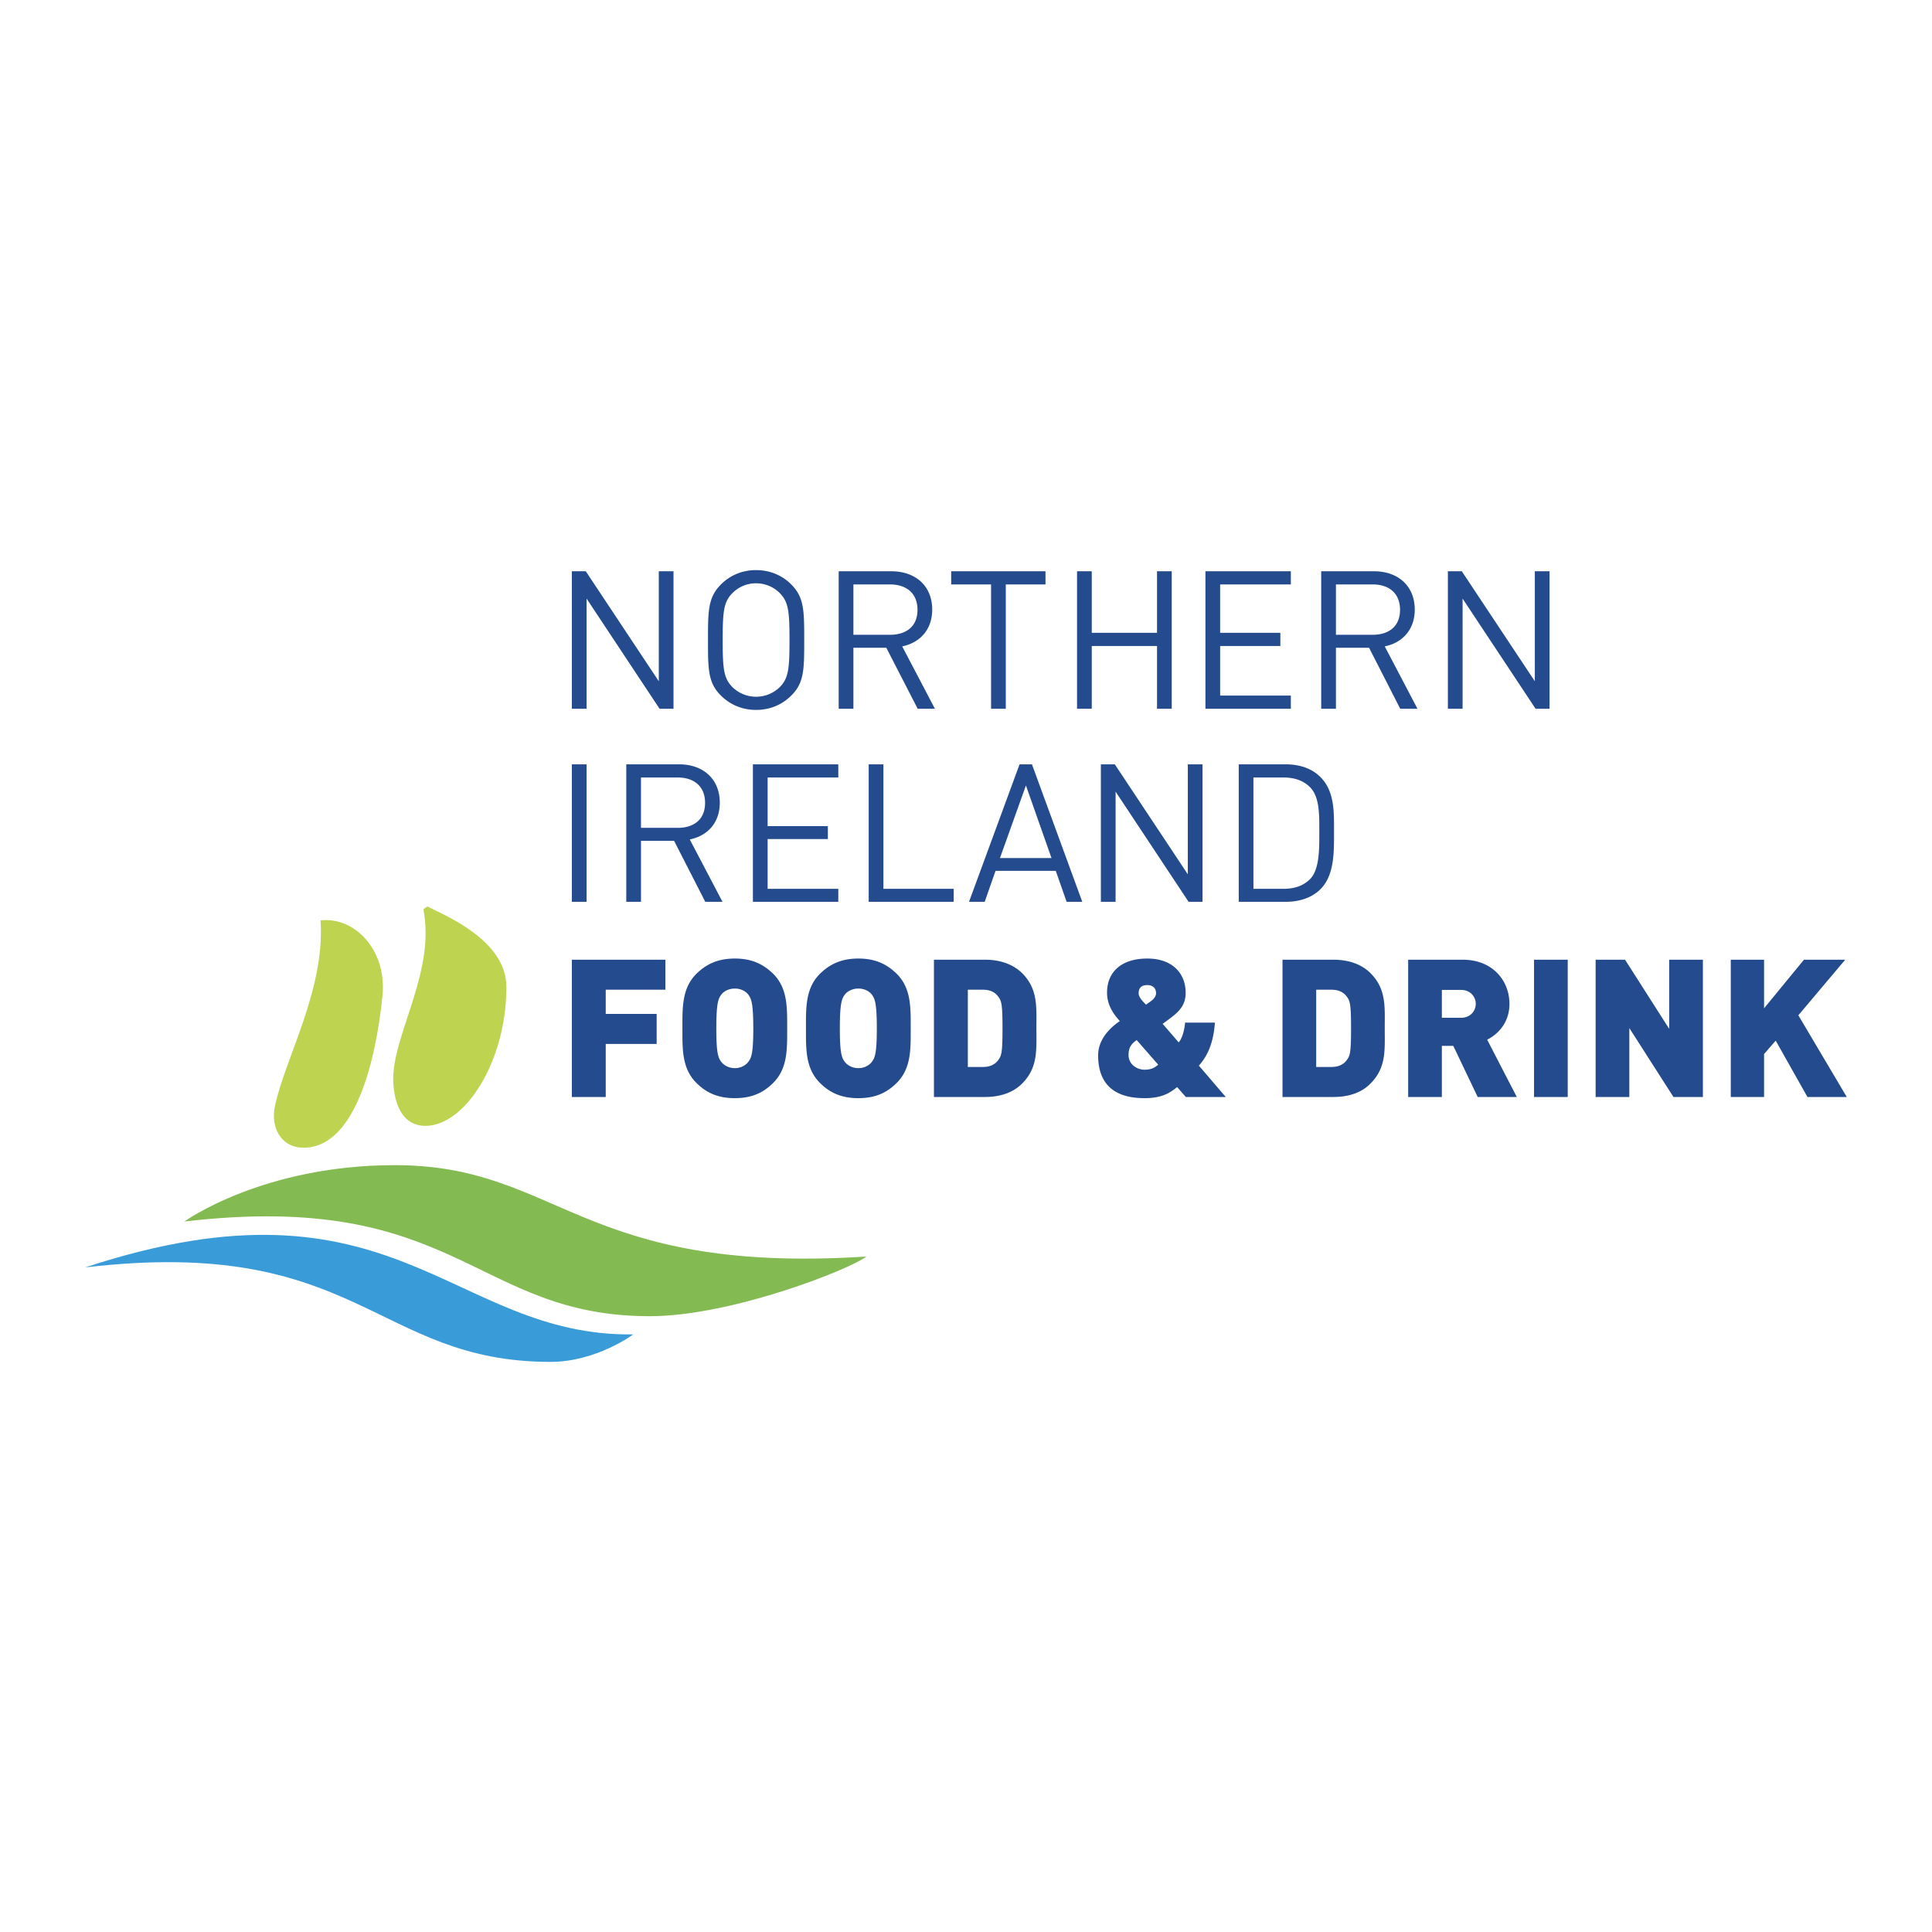 <svg xmlns="http://www.w3.org/2000/svg" width="2500" height="2500" viewBox="0 0 192.756 192.756"><g fill-rule="evenodd" clip-rule="evenodd"><path fill="#fff" d="M0 0h192.756v192.756H0V0z"/><path d="M18.396 121.87s7.766-5.622 21-5.622c16.441 0 18.431 10.954 47.042 9.118-1.526 1.218-13.388 5.951-21.618 5.951-17.504 0-19.184-12.634-46.424-9.447z" fill="#83ba51"/><path d="M54.928 135.876c-17.503 0-19.184-12.635-46.424-9.428 30.969-10.2 36.456 6.917 54.674 6.685 0 0-3.671 2.743-8.25 2.743z" fill="#3a9bd9"/><path d="M31.977 91.828c3.361-.386 6.549 2.859 6.201 7.342-.174 1.642-1.41 15.339-7.901 15.339-2.318-.02-3.304-2.125-2.84-4.173.966-4.675 5.022-11.61 4.54-18.508zM42.641 90.438c1.662.869 7.882 3.323 7.882 8.036 0 7.458-4.134 13.853-8.076 13.853-3.246 0-3.303-4.327-3.188-5.352.348-4.366 4.115-10.297 2.995-16.17-.019-.174.31-.271.387-.367z" fill="#bed350"/><path fill="#234b8d" d="M66.384 98.744V95.75h-9.331v13.697h3.381v-5.293h5.081v-2.995h-5.081v-2.415h5.95zM78.537 102.608c0-2.067.058-3.999-1.391-5.448-1.004-.984-2.164-1.526-3.825-1.526-1.681 0-2.84.542-3.845 1.526-1.449 1.449-1.391 3.381-1.391 5.448 0 2.048-.058 3.979 1.391 5.429 1.005 1.005 2.164 1.526 3.845 1.526 1.662 0 2.821-.521 3.825-1.526 1.448-1.449 1.391-3.381 1.391-5.429zm-3.381 0c0 2.492-.193 2.937-.502 3.342-.251.329-.734.619-1.333.619-.618 0-1.101-.29-1.352-.619-.31-.405-.502-.85-.502-3.342 0-2.512.193-2.975.502-3.381.251-.328.734-.599 1.352-.599.599 0 1.082.271 1.333.599.308.407.502.87.502 3.381zM90.862 102.608c0-2.067.058-3.999-1.391-5.448-1.004-.984-2.164-1.526-3.825-1.526-1.681 0-2.84.542-3.844 1.526-1.449 1.449-1.391 3.381-1.391 5.448 0 2.048-.058 3.979 1.391 5.429 1.004 1.005 2.164 1.526 3.844 1.526 1.662 0 2.821-.521 3.825-1.526 1.449-1.449 1.391-3.381 1.391-5.429zm-3.381 0c0 2.492-.193 2.937-.502 3.342-.251.329-.734.619-1.333.619-.618 0-1.102-.29-1.353-.619-.309-.405-.502-.85-.502-3.342 0-2.512.193-2.975.502-3.381.251-.328.734-.599 1.353-.599.599 0 1.082.271 1.333.599.309.407.502.87.502 3.381zM103.4 102.608c0-2.164.174-3.922-1.43-5.525-.947-.927-2.279-1.333-3.689-1.333H93.18v13.697h5.101c1.41 0 2.742-.386 3.689-1.333 1.604-1.603 1.43-3.361 1.43-5.506zm-3.38 0c0 2.318-.096 2.686-.367 3.072-.309.463-.773.772-1.604.772h-1.488v-7.709h1.488c.83 0 1.295.31 1.604.773.271.387.367.774.367 3.092zM122.295 109.447l-2.686-3.13c1.004-1.101 1.469-2.511 1.604-4.288h-2.975c-.059.656-.252 1.526-.639 1.97l-1.604-1.854c.348-.232.967-.716.967-.716.83-.638 1.332-1.313 1.332-2.356 0-2.028-1.391-3.439-3.824-3.439-2.627 0-4.02 1.372-4.02 3.4 0 1.372.793 2.299 1.275 2.84-1.004.677-2.164 1.836-2.164 3.42 0 2.686 1.412 4.27 4.637 4.27 1.836 0 2.59-.599 3.246-1.102l.869.985h3.982zm-6.955-10.354c0 .309-.213.579-.541.811 0 0-.289.213-.463.329-.232-.232-.734-.715-.734-1.121 0-.482.213-.83.869-.83.58-.001.869.347.869.811zm.213 7.129c-.309.27-.656.502-1.354.502-.85 0-1.602-.6-1.602-1.449 0-.656.172-1.062.811-1.507l2.145 2.454zM138.156 102.608c0-2.164.174-3.922-1.43-5.525-.928-.927-2.26-1.333-3.689-1.333h-5.082v13.697h5.082c1.43 0 2.762-.386 3.689-1.333 1.604-1.603 1.43-3.361 1.43-5.506zm-3.361 0c0 2.318-.098 2.686-.367 3.072-.309.463-.773.772-1.623.772h-1.488v-7.709h1.488c.85 0 1.314.31 1.623.773.269.387.367.774.367 3.092zM151.332 109.447l-2.957-5.718c1.082-.541 2.223-1.7 2.223-3.574 0-2.261-1.623-4.405-4.676-4.405h-5.428v13.697h3.361v-5.101h1.139l2.436 5.101h3.902zm-4.096-9.292c0 .715-.541 1.391-1.469 1.391h-1.912v-2.782h1.912c.928 0 1.469.676 1.469 1.391zM156.412 109.447V95.75h-3.361v13.697h3.361zM169.898 109.447V95.75h-3.363v6.897l-4.404-6.897h-2.936v13.697h3.362v-6.878l4.404 6.878h2.937zM184.252 109.447l-4.83-8.152 4.676-5.545h-4.116l-3.98 4.849V95.75h-3.322v13.697h3.322v-4.288l1.16-1.334 3.168 5.622h3.922zM58.522 89.974V76.257h-1.469v13.717h1.469zM72.084 89.974l-3.265-6.221c1.777-.367 2.995-1.662 2.995-3.671 0-2.376-1.681-3.825-4.057-3.825h-5.274v13.717h1.469v-6.085h3.303l3.11 6.085h1.719zm-1.739-9.872c0 1.681-1.14 2.492-2.724 2.492h-3.67V77.57h3.67c1.585 0 2.724.851 2.724 2.532zM83.637 89.974v-1.295h-7.052v-4.965h6.009V82.42h-6.009v-4.85h7.052v-1.313h-8.52v13.717h8.52zM95.151 89.974v-1.295h-7.013V76.257H86.67v13.717h8.481zM107.979 89.974l-5.021-13.717h-1.236l-5.043 13.717h1.565l1.082-3.091h6.008l1.082 3.091h1.563zm-3.071-4.367h-5.141l2.59-7.245 2.551 7.245zM119.977 89.974V76.257h-1.469V87.23l-7.283-10.973h-1.391v13.717h1.469V78.981l7.283 10.993h1.391zM133.094 82.961c0-1.894.078-4-1.352-5.429-.812-.831-2.029-1.275-3.459-1.275h-4.693v13.717h4.693c1.43 0 2.646-.444 3.459-1.256 1.43-1.43 1.352-3.844 1.352-5.757zm-1.467 0c0 1.681.037 3.729-.889 4.714-.715.734-1.643 1.004-2.705 1.004h-2.977V77.57h2.977c1.062 0 1.99.271 2.705 1.005.926.986.889 2.724.889 4.386zM67.196 70.712V56.996h-1.468v10.973l-7.284-10.973h-1.391v13.716h1.469V59.72l7.283 10.992h1.391zM80.237 63.854c0-2.898 0-4.25-1.294-5.545-.928-.927-2.145-1.429-3.516-1.429-1.353 0-2.57.502-3.497 1.429-1.294 1.294-1.294 2.647-1.294 5.545 0 2.917 0 4.27 1.294 5.544.927.927 2.145 1.43 3.497 1.43 1.372 0 2.588-.502 3.516-1.43 1.294-1.274 1.294-2.627 1.294-5.544zm-1.469 0c0 2.878-.096 3.806-.966 4.694a3.38 3.38 0 0 1-4.733 0c-.87-.889-.966-1.816-.966-4.694 0-2.859.097-3.787.966-4.675a3.317 3.317 0 0 1 2.357-.985c.908 0 1.777.367 2.376.985.87.888.966 1.816.966 4.675zM93.277 70.712l-3.265-6.221c1.777-.367 2.995-1.681 2.995-3.67 0-2.376-1.681-3.825-4.077-3.825h-5.254v13.716h1.468v-6.085h3.284l3.13 6.085h1.719zm-1.738-9.872c0 1.681-1.14 2.492-2.744 2.492h-3.651v-5.023h3.651c1.603 0 2.744.85 2.744 2.531zM104.309 58.309v-1.313H94.9v1.313h3.979v12.403h1.469V58.309h3.961zM116.904 70.712V56.996h-1.468v6.143h-6.51v-6.143h-1.469v13.716h1.469v-6.259h6.51v6.259h1.468zM128.787 70.712v-1.314h-7.053v-4.945h6.008v-1.314h-6.008v-4.83h7.053v-1.313h-8.521v13.716h8.521zM141.422 70.712l-3.266-6.221c1.777-.367 2.994-1.681 2.994-3.67 0-2.376-1.682-3.825-4.057-3.825h-5.275v13.716h1.469v-6.085h3.305l3.109 6.085h1.721zm-1.74-9.872c0 1.681-1.139 2.492-2.723 2.492h-3.672v-5.023h3.672c1.584 0 2.723.85 2.723 2.531zM154.598 70.712V56.996h-1.469v10.973l-7.283-10.973h-1.391v13.716h1.467V59.72l7.283 10.992h1.393z"/></g></svg>